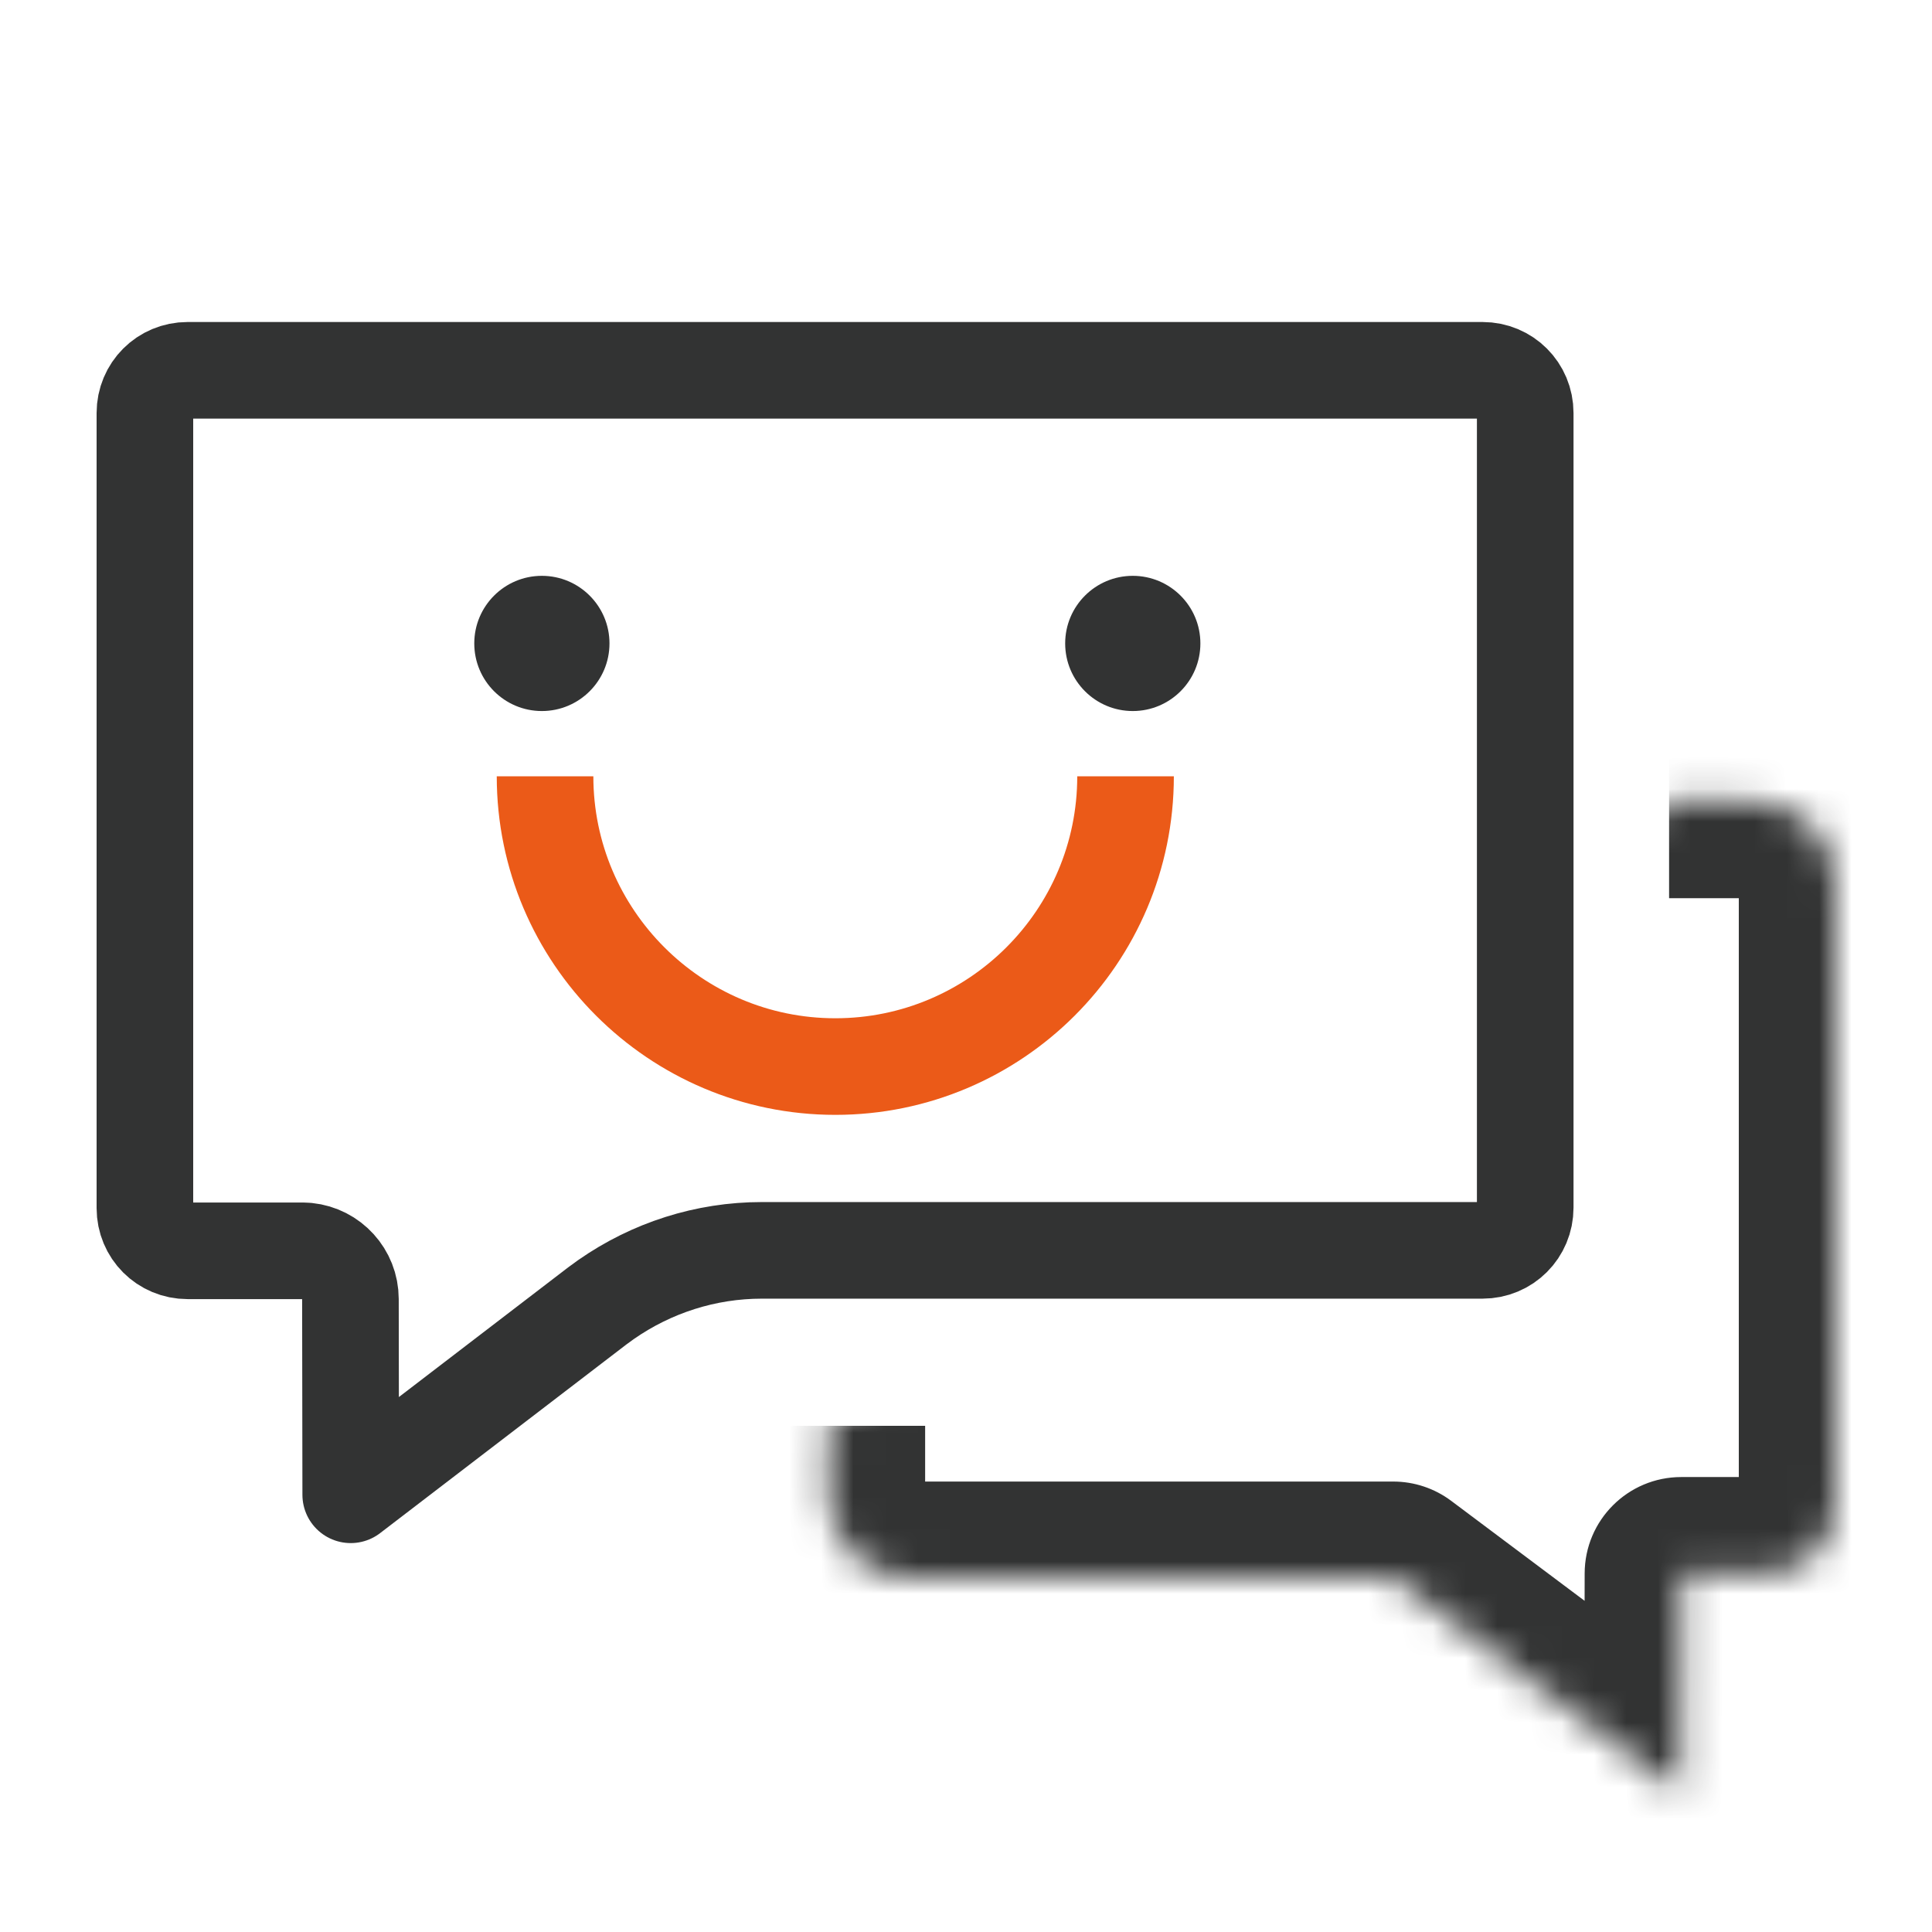 <svg width="60" height="60" viewBox="0 0 60 60" fill="none" xmlns="http://www.w3.org/2000/svg">
<mask id="mask0_11837_2950" style="mask-type:alpha" maskUnits="userSpaceOnUse" x="0" y="0" width="60" height="60">
<rect width="60" height="60" fill="#D9D9D9"></rect>
</mask>
<g mask="url(#mask0_11837_2950)">
<mask id="path-2-inside-1_11837_2950" fill="white">
<path d="M25.731 44.28V46.478C25.731 47.877 26.865 49.011 28.264 49.011H43.269L52.199 55.702L52.213 48.871H54.886C56.048 48.871 57 47.933 57 46.758V27.428C57 26.028 55.866 24.895 54.466 24.895H51.835"></path>
</mask>
<path d="M43.269 49.011L45.068 46.61C44.549 46.221 43.917 46.011 43.269 46.011V49.011ZM52.199 55.702L50.4 58.102C51.308 58.783 52.523 58.893 53.538 58.386C54.554 57.879 55.197 56.843 55.199 55.708L52.199 55.702ZM52.213 48.871V45.871C50.558 45.871 49.216 47.21 49.213 48.865L52.213 48.871ZM25.731 44.28H22.731V46.478H25.731H28.731V44.28H25.731ZM25.731 46.478H22.731C22.731 49.534 25.208 52.011 28.264 52.011V49.011V46.011C28.522 46.011 28.731 46.22 28.731 46.478H25.731ZM28.264 49.011V52.011H43.269V49.011V46.011H28.264V49.011ZM43.269 49.011L41.47 51.412L50.4 58.102L52.199 55.702L53.998 53.301L45.068 46.61L43.269 49.011ZM52.199 55.702L55.199 55.708L55.213 48.877L52.213 48.871L49.213 48.865L49.199 55.695L52.199 55.702ZM52.213 48.871V51.871H54.886V48.871V45.871H52.213V48.871ZM54.886 48.871V51.871C57.692 51.871 60 49.603 60 46.758H57H54C54 46.264 54.404 45.871 54.886 45.871V48.871ZM57 46.758H60V27.428H57H54V46.758H57ZM57 27.428H60C60 24.371 57.523 21.895 54.466 21.895V24.895V27.895C54.209 27.895 54 27.685 54 27.428H57ZM54.466 24.895V21.895H51.835V24.895V27.895H54.466V24.895Z" fill="#323333" mask="url(#path-2-inside-1_11837_2950)"></path>
<path d="M5.827 11.5H46.04C46.779 11.5 47.367 12.088 47.367 12.827V37.504C47.367 38.243 46.779 38.831 46.04 38.831H23.659C21.916 38.831 20.236 39.372 18.819 40.36L18.54 40.563L18.534 40.568L10.892 46.422L10.883 40.343C10.882 39.567 10.292 38.929 9.536 38.852L9.383 38.845H5.827C5.088 38.845 4.5 38.257 4.5 37.518V12.827C4.5 12.088 5.088 11.5 5.827 11.5Z" stroke="#323333" stroke-width="3" stroke-miterlimit="10" stroke-linejoin="round"></path>
<path d="M16.828 22.082C17.988 22.082 18.928 21.142 18.928 19.982C18.928 18.823 17.988 17.883 16.828 17.883C15.669 17.883 14.729 18.823 14.729 19.982C14.729 21.142 15.669 22.082 16.828 22.082Z" fill="#323333"></path>
<path d="M35.179 22.082C36.339 22.082 37.279 21.142 37.279 19.982C37.279 18.823 36.339 17.883 35.179 17.883C34.02 17.883 33.08 18.823 33.08 19.982C33.08 21.142 34.02 22.082 35.179 22.082Z" fill="#323333"></path>
<path d="M34.955 24.109C34.955 29.092 30.91 33.123 25.941 33.123C20.972 33.123 16.927 29.078 16.927 24.109" stroke="#EB5A18" stroke-width="3" stroke-miterlimit="10"></path>
</g>
</svg>
